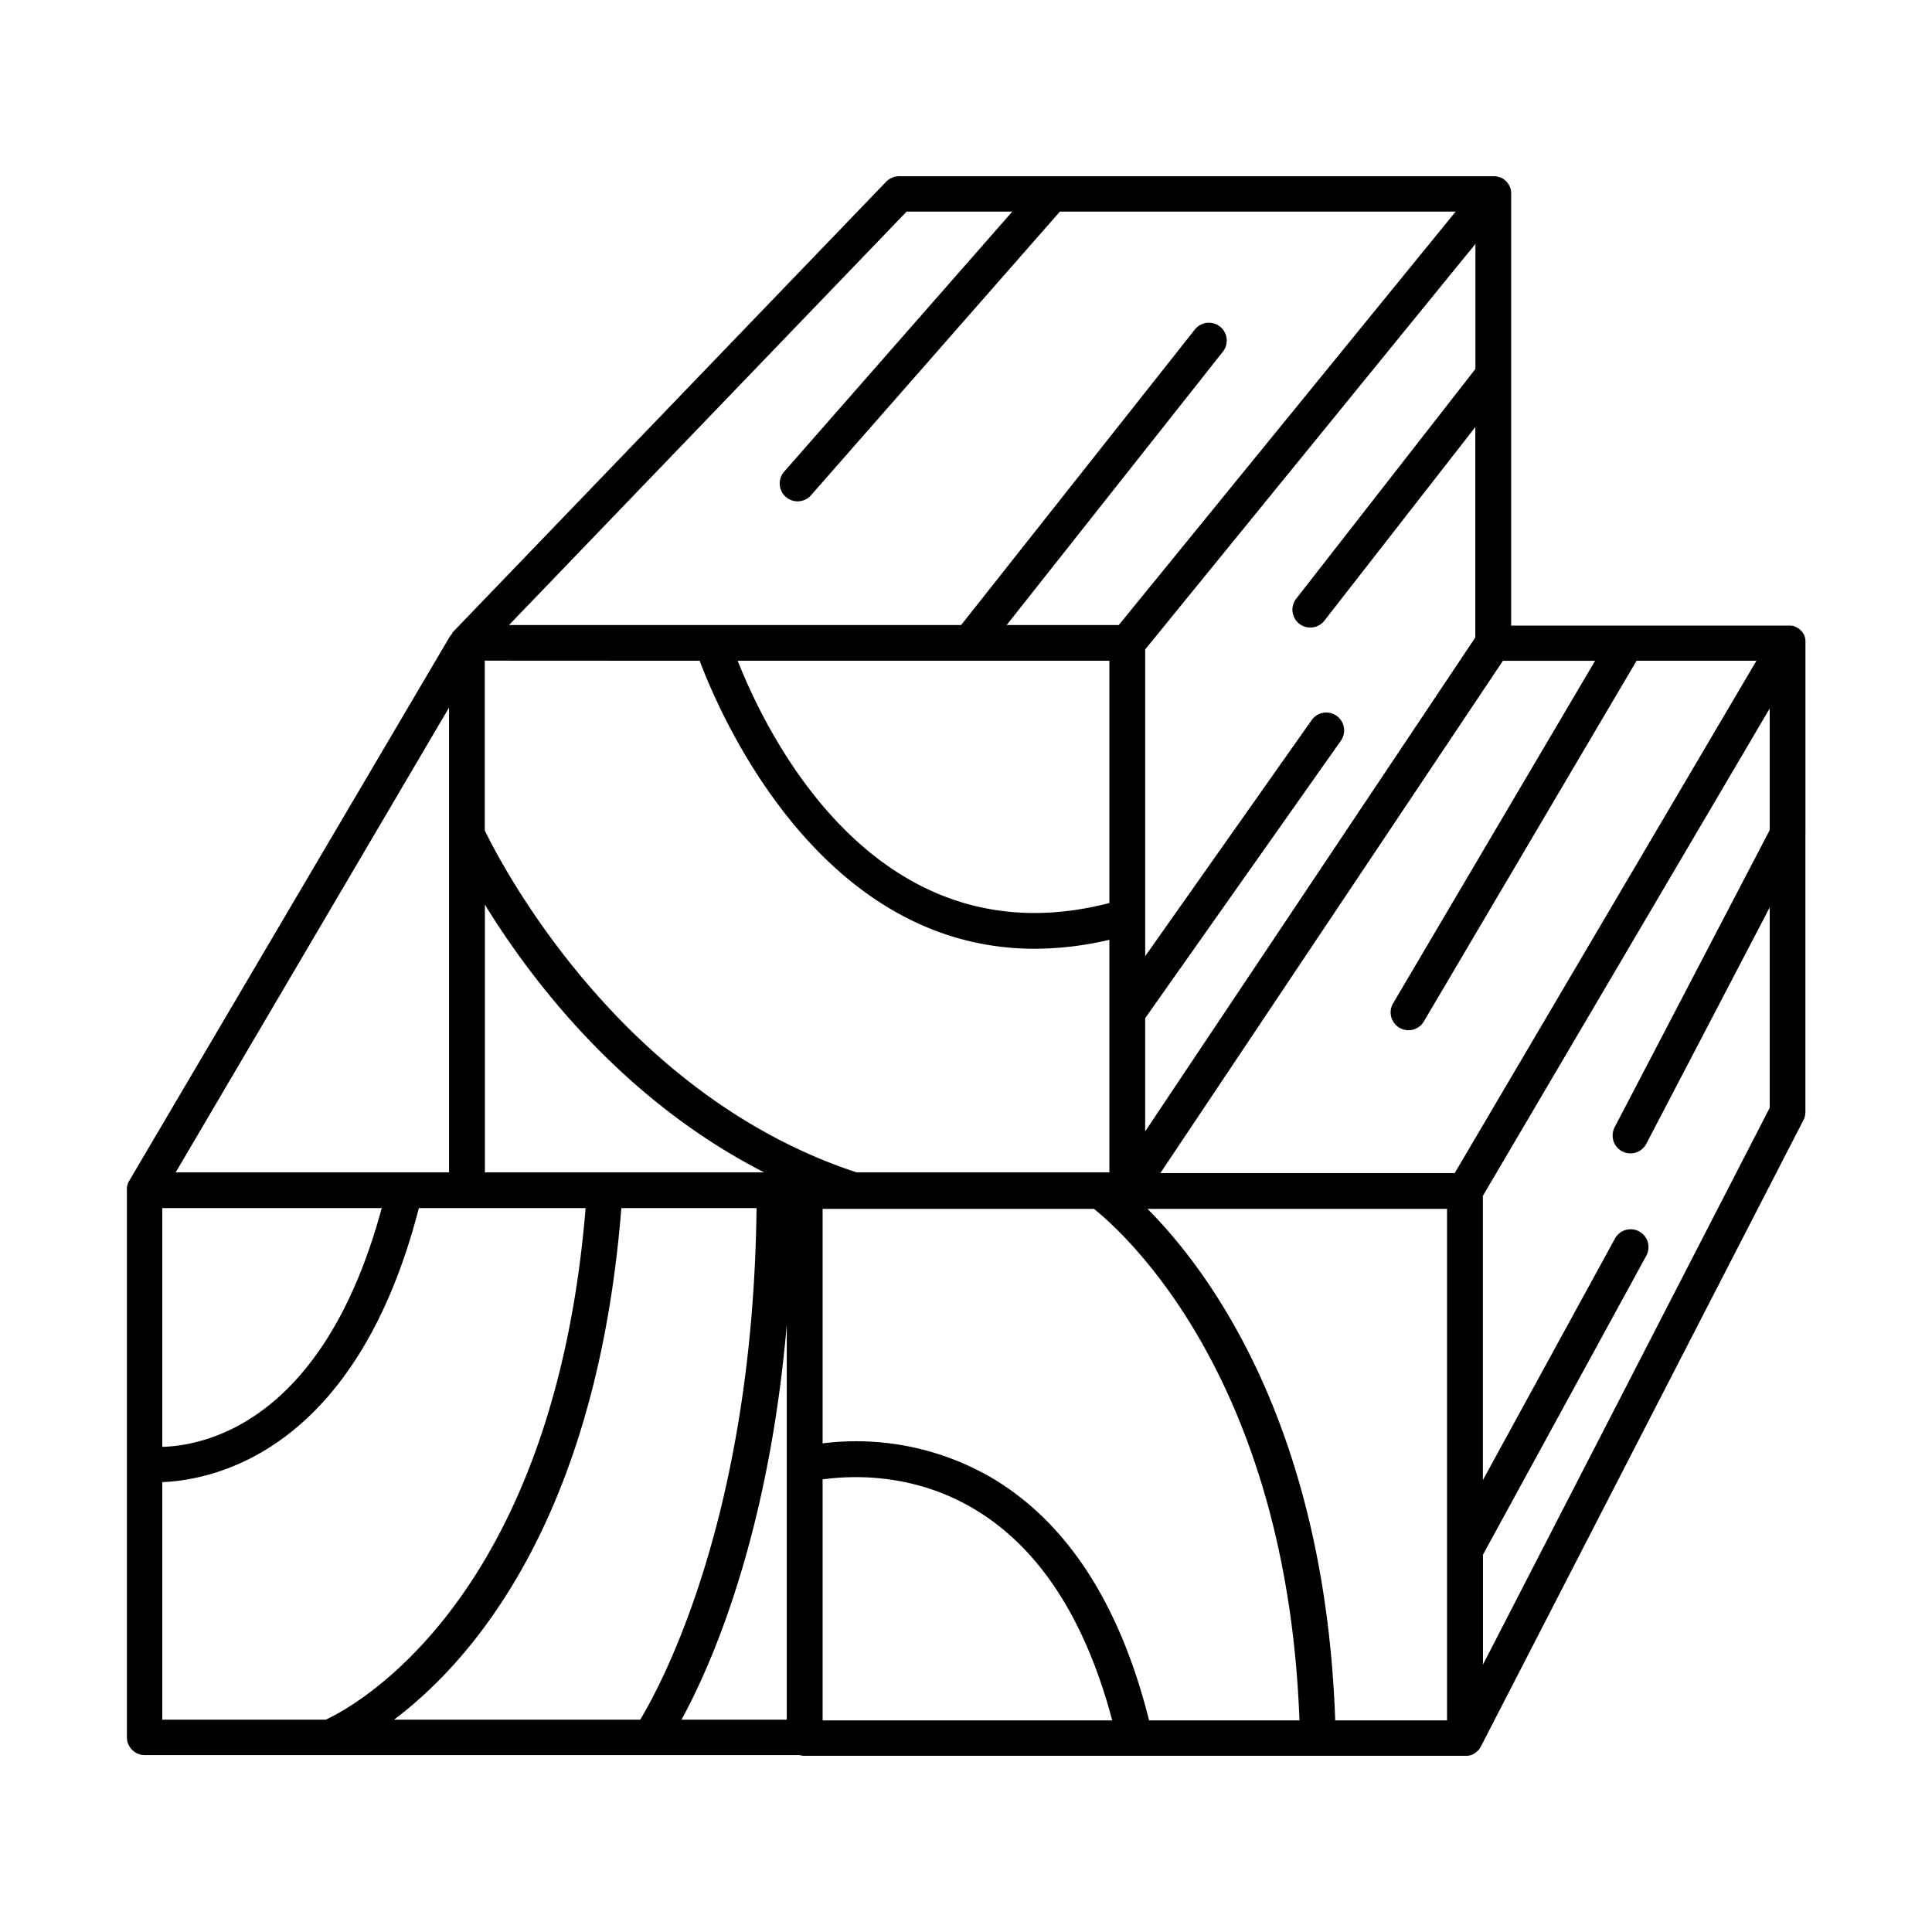 <svg xmlns="http://www.w3.org/2000/svg" id="Layer_1" viewBox="0 0 512 512" data-name="Layer 1"><path d="m478.46 221.06v-50.68a4.89 4.89 0 0 0 0-.54v-.16a3 3 0 0 0 -.08-.41.94.94 0 0 0 0-.16c0-.15-.09-.3-.14-.44a.42.42 0 0 1 0-.1 4 4 0 0 0 -.25-.51.41.41 0 0 0 -.05-.09 3.75 3.75 0 0 0 -.24-.36l-.1-.13a4.55 4.55 0 0 0 -.35-.4c-.13-.13-.27-.25-.41-.37l-.12-.09-.37-.24-.11-.07a5 5 0 0 0 -1-.43h-.14l-.43-.09h-.15a5.46 5.46 0 0 0 -.58 0h-73.47v-114.46a4.89 4.89 0 0 0 -.05-.66c0-.05 0-.09 0-.14 0-.22-.09-.43-.15-.64a4.12 4.12 0 0 0 -.23-.58s0-.07-.05-.1a6.16 6.16 0 0 0 -.33-.55l-.06-.08a3.83 3.83 0 0 0 -.36-.44l-.08-.09a6.1 6.1 0 0 0 -.46-.41l-.12-.09a5.69 5.69 0 0 0 -.52-.33 6.28 6.28 0 0 0 -.59-.27h-.08-.06a4.64 4.64 0 0 0 -.64-.17 3.82 3.82 0 0 0 -.68-.07h-157.76a4.73 4.73 0 0 0 -3.41 1.45l-114.49 119a3.88 3.88 0 0 0 -.53.68l-.06.09a.41.41 0 0 0 0 .09 4.6 4.6 0 0 0 -.66.85l-84.9 144.13a0 0 0 0 0 0 0 4.3 4.3 0 0 0 -.38.81.14.14 0 0 1 0 .06 4.45 4.45 0 0 0 -.19.82.36.36 0 0 0 0 .1 5.65 5.65 0 0 0 0 .59v145a4.74 4.74 0 0 0 4.74 4.74h173.56a4.79 4.79 0 0 0 1.32.19h175a3.77 3.77 0 0 0 .58 0h.13a4.26 4.26 0 0 0 .49-.1h.09a4.68 4.68 0 0 0 1.08-.46l.12-.07.39-.27.1-.08c.14-.12.28-.24.41-.37l.12-.13.28-.34.09-.13c.11-.16.21-.33.31-.5l85.48-166a4.73 4.73 0 0 0 .53-2.17v-73.63zm-173.94 234.87c-7.67-30.61-21.52-52.13-41.21-64a71.44 71.44 0 0 0 -45.31-9.43v-62.14h71.9c7.52 6 51.13 44.48 54.47 135.57zm-200.12-.19c20.19-15.17 53.66-52.49 60.26-135.58h35.83c-.91 81.17-25 125.88-30.83 135.58zm189.6-280.63v64.2c-61.4 15.89-90.61-44.18-98.5-64.2zm97-77.33-47.49 60.88a4.73 4.73 0 1 0 7.46 5.83l40-51.31v55.76l-87.49 130.89v-30l51.75-73.37a4.74 4.74 0 1 0 -7.74-5.46l-44 62.4v-81.3l87.51-107.46zm-205.58 77.33c5.67 15.07 32.21 76.32 88.8 76.32a86.74 86.74 0 0 0 19.78-2.38v61.64h-67c-63-20.74-94.62-82.51-98.53-90.61v-45zm-56.92 64.63c12 19.51 36 51.53 74 70.95h-74zm80 111.07v104.93h-27.9c7.75-14.18 23.11-48.61 27.92-104.93zm95.58-30.45h79.4v135.57h-29.63c-2.75-78.19-33.47-119.2-49.75-135.57zm81.43-9.48h-78l90.78-135.77h24.43l-53.53 90.77a4.73 4.73 0 0 0 1.67 6.48 4.65 4.65 0 0 0 2.4.66 4.72 4.72 0 0 0 4.08-2.33l56.37-95.58h31.76zm-145.24-254.81h28l-60.57 69.05a4.74 4.74 0 0 0 7.12 6.25l66.07-75.3h104.88l-89.28 109.57h-29.71l57.3-72.45a4.73 4.73 0 1 0 -7.43-5.87l-61.94 78.32h-119.82zm-121.27 131.44v123.18h-72.44zm-76 132.65h58.16c-15.39 56.84-46.9 62.97-58.16 63.27zm0 72.62c14-.57 51.43-8.34 68-72.62h44.19c-8.57 104.41-62 132.43-68.88 135.58h-43.31zm175-.72c7.09-1 23.86-2 40.43 8 17 10.23 29.19 29 36.32 55.87h-76.75zm175 49.07v-29.13l43.29-79.23a4.73 4.73 0 1 0 -8.31-4.54l-35 64v-75.32l76-129.15v32.24l-41.08 78.73a4.74 4.74 0 0 0 2 6.39 4.67 4.67 0 0 0 2.19.54 4.73 4.73 0 0 0 4.2-2.55l32.71-62.65v53.1z"></path></svg>